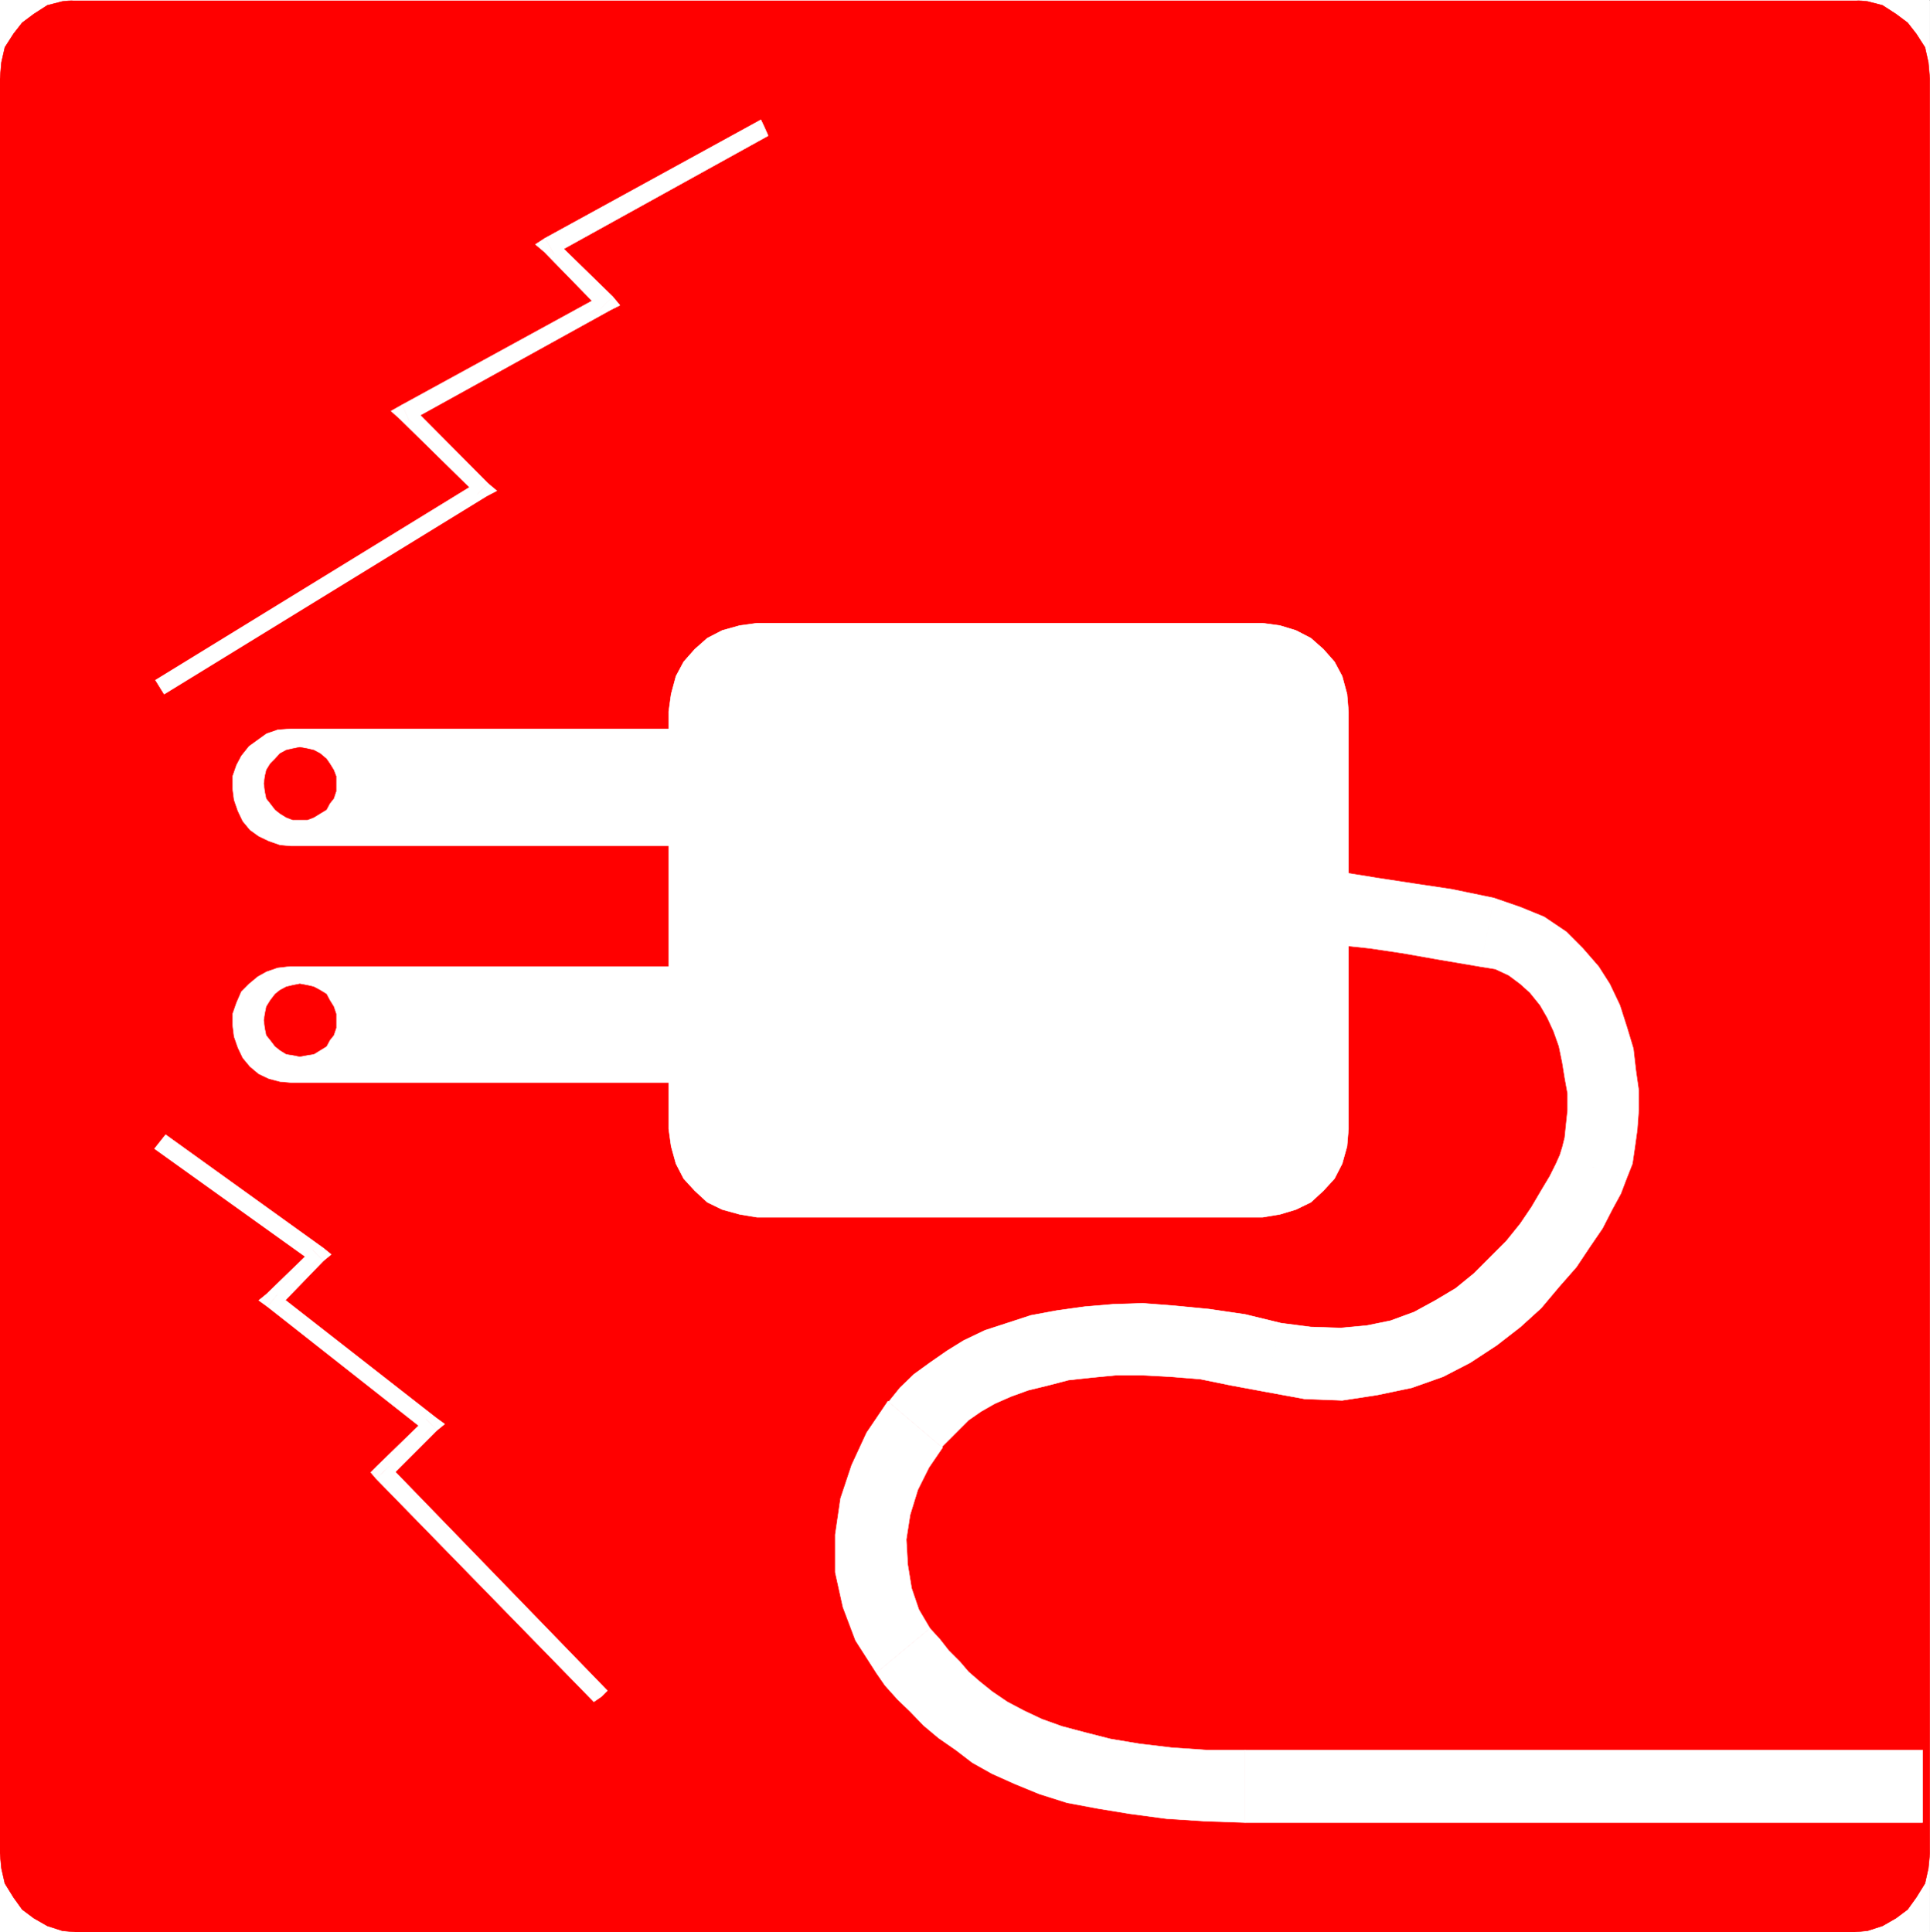 <svg xmlns="http://www.w3.org/2000/svg" width="2989.238" height="2993.144"><rect width="100%" height="100%" fill="#333333" stroke="none"/><defs><clipPath id="a"><path d="M0 0h2989v2992.184H0Zm0 0"/></clipPath><clipPath id="b"><path d="M0 0h2989.238v2992.184H0Zm0 0"/></clipPath><clipPath id="c"><path d="M0 0h2989v2992.184H0Zm0 0"/></clipPath><clipPath id="d"><path d="M0 0h2989.238v2992.184H0Zm0 0"/></clipPath></defs><path fill="#fff" d="M0 2993.144h2988.926V0H0Zm0 0"/><g clip-path="url(#a)" transform="translate(0 .96)"><path fill="#fff" fill-rule="evenodd" d="M0 2992.184h2988.926V-.961H0Zm0 0"/></g><g clip-path="url(#b)" transform="translate(0 .96)"><path fill="none" stroke="#fff" stroke-linecap="square" stroke-linejoin="bevel" stroke-miterlimit="10" stroke-width=".729" d="M0 2992.184h2988.926V-.961H0Zm0 0"/></g><g clip-path="url(#c)" transform="translate(0 .96)"><path fill="red" fill-rule="evenodd" d="m2869.305 2992.184 23.183-2.239 23.184-7.504 20.89-11.98 17.977-13.445 13.441-18.704 13.493-21.722 5.21-23.188 2.243-23.183V121.008l-2.242-25.426-5.211-23.184-13.492-20.996-13.442-17.195-17.977-13.441-20.89-13.493-23.184-5.992-23.183-2.242H119.62L96.488 1.281 73.305 7.273 52.359 20.766 34.387 34.207 20.945 51.402 7.504 72.398 2.242 95.582 0 121.008v2749.21l2.242 23.184 5.262 23.188 13.441 21.723 13.442 18.703 17.972 13.445 20.946 11.98 23.183 7.504 23.133 2.239zm0 0"/></g><g clip-path="url(#d)" transform="translate(0 .96)"><path fill="none" stroke="red" stroke-linecap="square" stroke-linejoin="bevel" stroke-miterlimit="10" stroke-width=".729" d="m2869.305 2992.184 23.183-2.239 23.184-7.504 20.89-11.98 17.977-13.445 13.441-18.703 13.493-21.723 5.21-23.188 2.243-23.183V121.008l-2.242-25.426-5.211-23.184-13.493-20.996-13.44-17.195-17.978-13.441-20.89-13.493-23.184-5.992-23.183-2.242H119.62L96.488 1.281 73.305 7.273 52.359 20.766 34.387 34.207 20.945 51.402 7.504 72.398 2.242 95.582 0 121.008v2749.21l2.242 23.184 5.262 23.188 13.441 21.723 13.442 18.703 17.972 13.445 20.946 11.98 23.183 7.504 23.133 2.239Zm0 0"/></g><path fill="#fff" fill-rule="evenodd" stroke="#fff" stroke-linecap="square" stroke-linejoin="bevel" stroke-miterlimit="10" stroke-width=".729" d="m1955.469 1885.656 26.937-4.48 24.695-7.45 23.184-11.253 19.434-17.922 17.191-18.758 11.934-23.184 7.5-26.937 2.242-26.934V1102.23l-2.242-26.937-7.5-27.719-11.934-22.402-17.191-19.485-19.434-17.19-23.184-11.985-24.695-7.504-26.937-3.7h-782.907l-26.937 3.7-26.934 7.504-23.183 11.984-19.434 17.191-17.195 19.485-11.98 22.402-7.454 27.719-3.75 26.937v646.508l3.75 26.934 7.453 26.937 11.98 23.184 17.196 18.758 19.434 17.922 23.183 11.254 26.934 7.449 26.937 4.48zm0 0"/><path fill="#fff" fill-rule="evenodd" stroke="#fff" stroke-linecap="square" stroke-linejoin="bevel" stroke-miterlimit="10" stroke-width=".729" d="m1066.332 1129.164 17.242 1.512 17.195 3.75 15.68 9.691 13.445 9.742 11.981 13.442 7.504 15.734 5.937 17.195 1.512 17.243-1.512 19.433-4.48 15.735-7.45 17.195-11.202 11.25-13.493 11.934-15.683 7.5-17.192 8.234-17.191 1.512h-617.7l-17.19-1.512-17.196-5.992-15.734-7.504-13.442-9.688-11.203-13.496-7.5-15.683-5.992-17.243-2.238-17.195v-19.433l5.988-17.243 7.504-14.226 11.93-14.95 13.496-9.745 13.441-9.688 17.191-5.992 19.434-1.512zm0 368.141h17.242l17.195 5.988 15.68 7.504 13.445 11.984 11.981 11.2 7.504 15.734 5.937 17.195 1.512 17.191-1.512 19.485-4.48 17.195-7.45 13.492-11.202 13.442-13.493 11.984-15.683 9.742-17.192 5.993-17.191 1.457h-617.7l-17.19-1.457-17.196-4.536-15.734-7.449-13.442-11.254-11.203-13.441-7.5-15.735-5.992-17.19-2.238-17.978v-17.19l5.988-17.196 7.504-17.242 11.93-11.985 13.496-11.203 13.441-7.5 17.191-5.992 19.434-2.238zm0 0"/><path fill="red" fill-rule="evenodd" stroke="red" stroke-linecap="square" stroke-linejoin="bevel" stroke-miterlimit="10" stroke-width=".729" d="M464.367 1269.836h11.985l9.687-3.754 9.746-5.992 9.742-5.938 5.207-9.742 5.993-7.504 3.753-11.199v-23.187l-3.753-9.743-5.993-9.742-5.207-7.5-9.742-8.234-9.746-5.211-9.687-2.238-11.985-2.243-11.203 2.243-9.742 2.238-9.688 5.21-7.504 8.235-7.449 7.5-5.992 9.742-2.242 9.743-1.512 11.203 1.512 11.984 2.242 11.2 5.992 7.503 7.45 9.742 7.503 5.938 9.688 5.992 9.742 3.754zm0 366.68 11.985-2.243 9.687-1.511 9.746-5.992 9.742-5.989 5.207-9.742 5.993-7.453 3.753-11.254v-21.672l-3.753-11.254-5.993-9.691-5.207-9.742-9.742-5.992-9.746-5.211-9.687-2.29-11.985-2.242-11.203 2.243-9.742 2.289-9.688 5.21-7.504 5.993-7.449 9.742-5.992 9.691-2.242 11.254-1.512 9.742 1.512 11.93 2.242 11.254 5.992 7.453 7.45 9.742 7.503 5.988 9.688 5.993 9.742 1.511zm0 0"/><path fill="#fff" fill-rule="evenodd" stroke="#fff" stroke-linecap="square" stroke-linejoin="bevel" stroke-miterlimit="10" stroke-width=".729" d="m2313.656 1391.07-65.02-13.492-59.862-8.96-53.82-8.235-46.368-7.5-38.867-2.242-36.68-1.457h-29.125l-24.695 1.457-23.184 3.75-17.191 4.484-17.196 3.75-15.734 7.5-11.2 7.453-4.48 4.531-7.503 5.211-9.692 17.973 100.192 44.129-11.204 14.953-3.75 4.535 1.512-2.293h-1.512 1.512l3.75-2.242 11.93-1.457 13.496-2.242h74.762l35.117 3.699 42.668 4.535 50.07 7.45 55.328 9.742 65.8 11.203zm204.91 436.235 9.743-24.696 3.699-25.425 3.75-26.934 2.242-30.688v-30.687l-4.48-31.418-3.75-32.926-9.692-32.199-11.254-35.168-15.683-32.926-17.192-26.933-24.695-28.395-25.426-25.48-34.387-23.184-36.625-14.953-41.16-14.223-20.945 106.235 23.188 3.75 20.94 9.742 17.977 13.441 14.954 13.496 15.68 19.43 11.253 19.488 9.692 20.942 8.23 23.187 5.21 25.422 3.75 23.238 4.485 24.696v25.425l-2.242 20.942-2.242 21.726-3.75 14.954-3.7 11.984zm-559.347 328.488 61.324 11.254 58.3 2.242 53.872-8.23 53.816-11.254 48.61-17.196 41.89-21.671 41.106-26.938 36.68-28.445 32.144-29.176 27.664-32.93 26.938-30.683 20.945-31.418 19.433-28.446 14.95-29.175 13.445-24.696 8.23-21.726-102.43-38.137-5.992 13.441-9.742 19.485-13.441 22.457-14.953 25.422-17.192 25.425-21.675 26.938-24.696 24.695-25.422 25.477-28.449 23.183-31.363 18.704-32.926 17.976-36.629 13.442-36.676 7.5-40.379 3.753-46.316-1.511-46.37-5.992zm-499.531 86.801v-2.242l13.492-13.442 13.441-13.492 13.441-13.441 19.434-13.496 20.945-11.981 25.426-11.203 26.934-9.742 30.637-7.45 31.414-8.234 34.437-3.75 38.867-3.75h41.89l42.618 2.238 46.367 3.754 47.828 9.743 52.36 9.687 24.695-106.23-55.328-13.493-56.113-8.234-53.817-5.207-48.61-3.754-46.37 1.512-44.13 3.75-42.616 5.941-40.38 7.5-36.675 11.984-34.387 11.204-32.875 15.734-25.425 15.734-26.934 18.703-24.695 17.922-21.676 20.946-18.703 23.234v-2.238zm0 0"/><path fill="#fff" fill-rule="evenodd" stroke="#fff" stroke-linecap="square" stroke-linejoin="bevel" stroke-miterlimit="10" stroke-width=".729" d="m1440.254 2522.473-17.195-29.176-11.2-32.926-5.992-36.68-2.242-38.918 5.941-38.136 11.98-38.918 17.196-34.438 20.945-30.687-84.507-71.793-32.875 48.61-23.184 50.116-17.195 51.633-8.23 56.164v58.352l11.929 53.87 19.488 51.634 32.145 50.117zm0 0"/><path fill="#fff" fill-rule="evenodd" stroke="#fff" stroke-linecap="square" stroke-linejoin="bevel" stroke-miterlimit="10" stroke-width=".729" d="M1928.586 2711.023h-59.863l-53.82-3.699-50.118-5.992-44.86-7.5-38.136-9.742-36.629-9.692-31.414-11.254-28.45-13.44-25.421-13.497-23.133-15.73-19.484-15.684-17.196-14.953-13.44-15.735-17.192-17.19-13.496-17.247-15.68-17.195-82.996 68.824 13.441 19.488 19.434 21.672 19.433 18.703 20.942 21.727 23.187 19.433 26.934 18.703 25.426 19.489 30.687 17.191 35.113 15.735 38.141 15.68 42.617 13.495 47.88 8.961 50.066 8.23 56.113 7.505 58.351 3.75 63.563 2.242zm0 0"/><path fill="#fff" fill-rule="evenodd" stroke="#fff" stroke-linecap="square" stroke-linejoin="bevel" stroke-miterlimit="10" stroke-width=".729" d="M2977.723 2711.023H1928.586v112.278h1049.137zM738.832 766.234l1.508-19.433-499.535 306.765 13.441 21.727 499.535-306.816 2.242-19.434-2.242 19.434 15.684-8.235-13.442-11.2zm0 0"/><path fill="#fff" fill-rule="evenodd" stroke="#fff" stroke-linecap="square" stroke-linejoin="bevel" stroke-miterlimit="10" stroke-width=".729" d="m622.906 627.078-3.75 21.672 119.676 117.484 17.191-17.191-117.382-118.215-4.532 21.672-11.203-25.422-17.191 9.688 13.441 11.984zm0 0"/><path fill="#fff" fill-rule="evenodd" stroke="#fff" stroke-linecap="square" stroke-linejoin="bevel" stroke-miterlimit="10" stroke-width=".729" d="m929.516 478.902 3.75-21.722-310.36 169.898L634.11 652.5 945.2 480.414l3.75-20.941-3.75 20.941 14.953-7.5-11.203-13.441zm0 0"/><path fill="#fff" fill-rule="evenodd" stroke="#fff" stroke-linecap="square" stroke-linejoin="bevel" stroke-miterlimit="10" stroke-width=".729" d="m844.281 368.922-1.511 20.945 86.746 89.035 19.433-19.43-88.988-86.8-1.508 20.945-14.172-24.695-14.953 9.691 13.442 11.254zm0 0"/><path fill="#fff" fill-rule="evenodd" stroke="#fff" stroke-linecap="square" stroke-linejoin="bevel" stroke-miterlimit="10" stroke-width=".729" d="m1183.766 196.781-5.262-11.199-334.223 183.34 14.172 24.695 331.3-183.34zM501.047 1953.024v-19.434l-244.559-175.84-17.191 21.676L483.8 1954.53v-18.703l17.246 17.195 11.93-9.746-11.93-9.687zm0 0"/><path fill="#fff" fill-rule="evenodd" stroke="#fff" stroke-linecap="square" stroke-linejoin="bevel" stroke-miterlimit="10" stroke-width=".729" d="m429.98 2004.652 2.243 19.485 68.824-71.113-17.246-17.196-71.012 68.824 1.512 19.485-1.512-19.485-11.984 9.743 13.496 9.742zm0 0"/><path fill="#fff" fill-rule="evenodd" stroke="#fff" stroke-linecap="square" stroke-linejoin="bevel" stroke-miterlimit="10" stroke-width=".729" d="m676.777 2215.656-1.507-19.433-245.29-191.57-15.68 19.484 245.235 193.031v-19.434l17.242 17.922 11.934-9.687-13.441-9.746zm0 0"/><path fill="#fff" fill-rule="evenodd" stroke="#fff" stroke-linecap="square" stroke-linejoin="bevel" stroke-miterlimit="10" stroke-width=".729" d="m603.473 2271.04-1.508 19.483 74.812-74.867-17.242-17.922-75.496 73.305-1.508 19.484 1.508-19.484-9.742 9.742 8.234 9.742zm0 0"/><path fill="#fff" fill-rule="evenodd" stroke="#fff" stroke-linecap="square" stroke-linejoin="bevel" stroke-miterlimit="10" stroke-width=".729" d="m931.758 2627.977 8.96-8.961-337.245-347.977-20.942 19.484 337.242 345.684zm0 0"/></svg>
